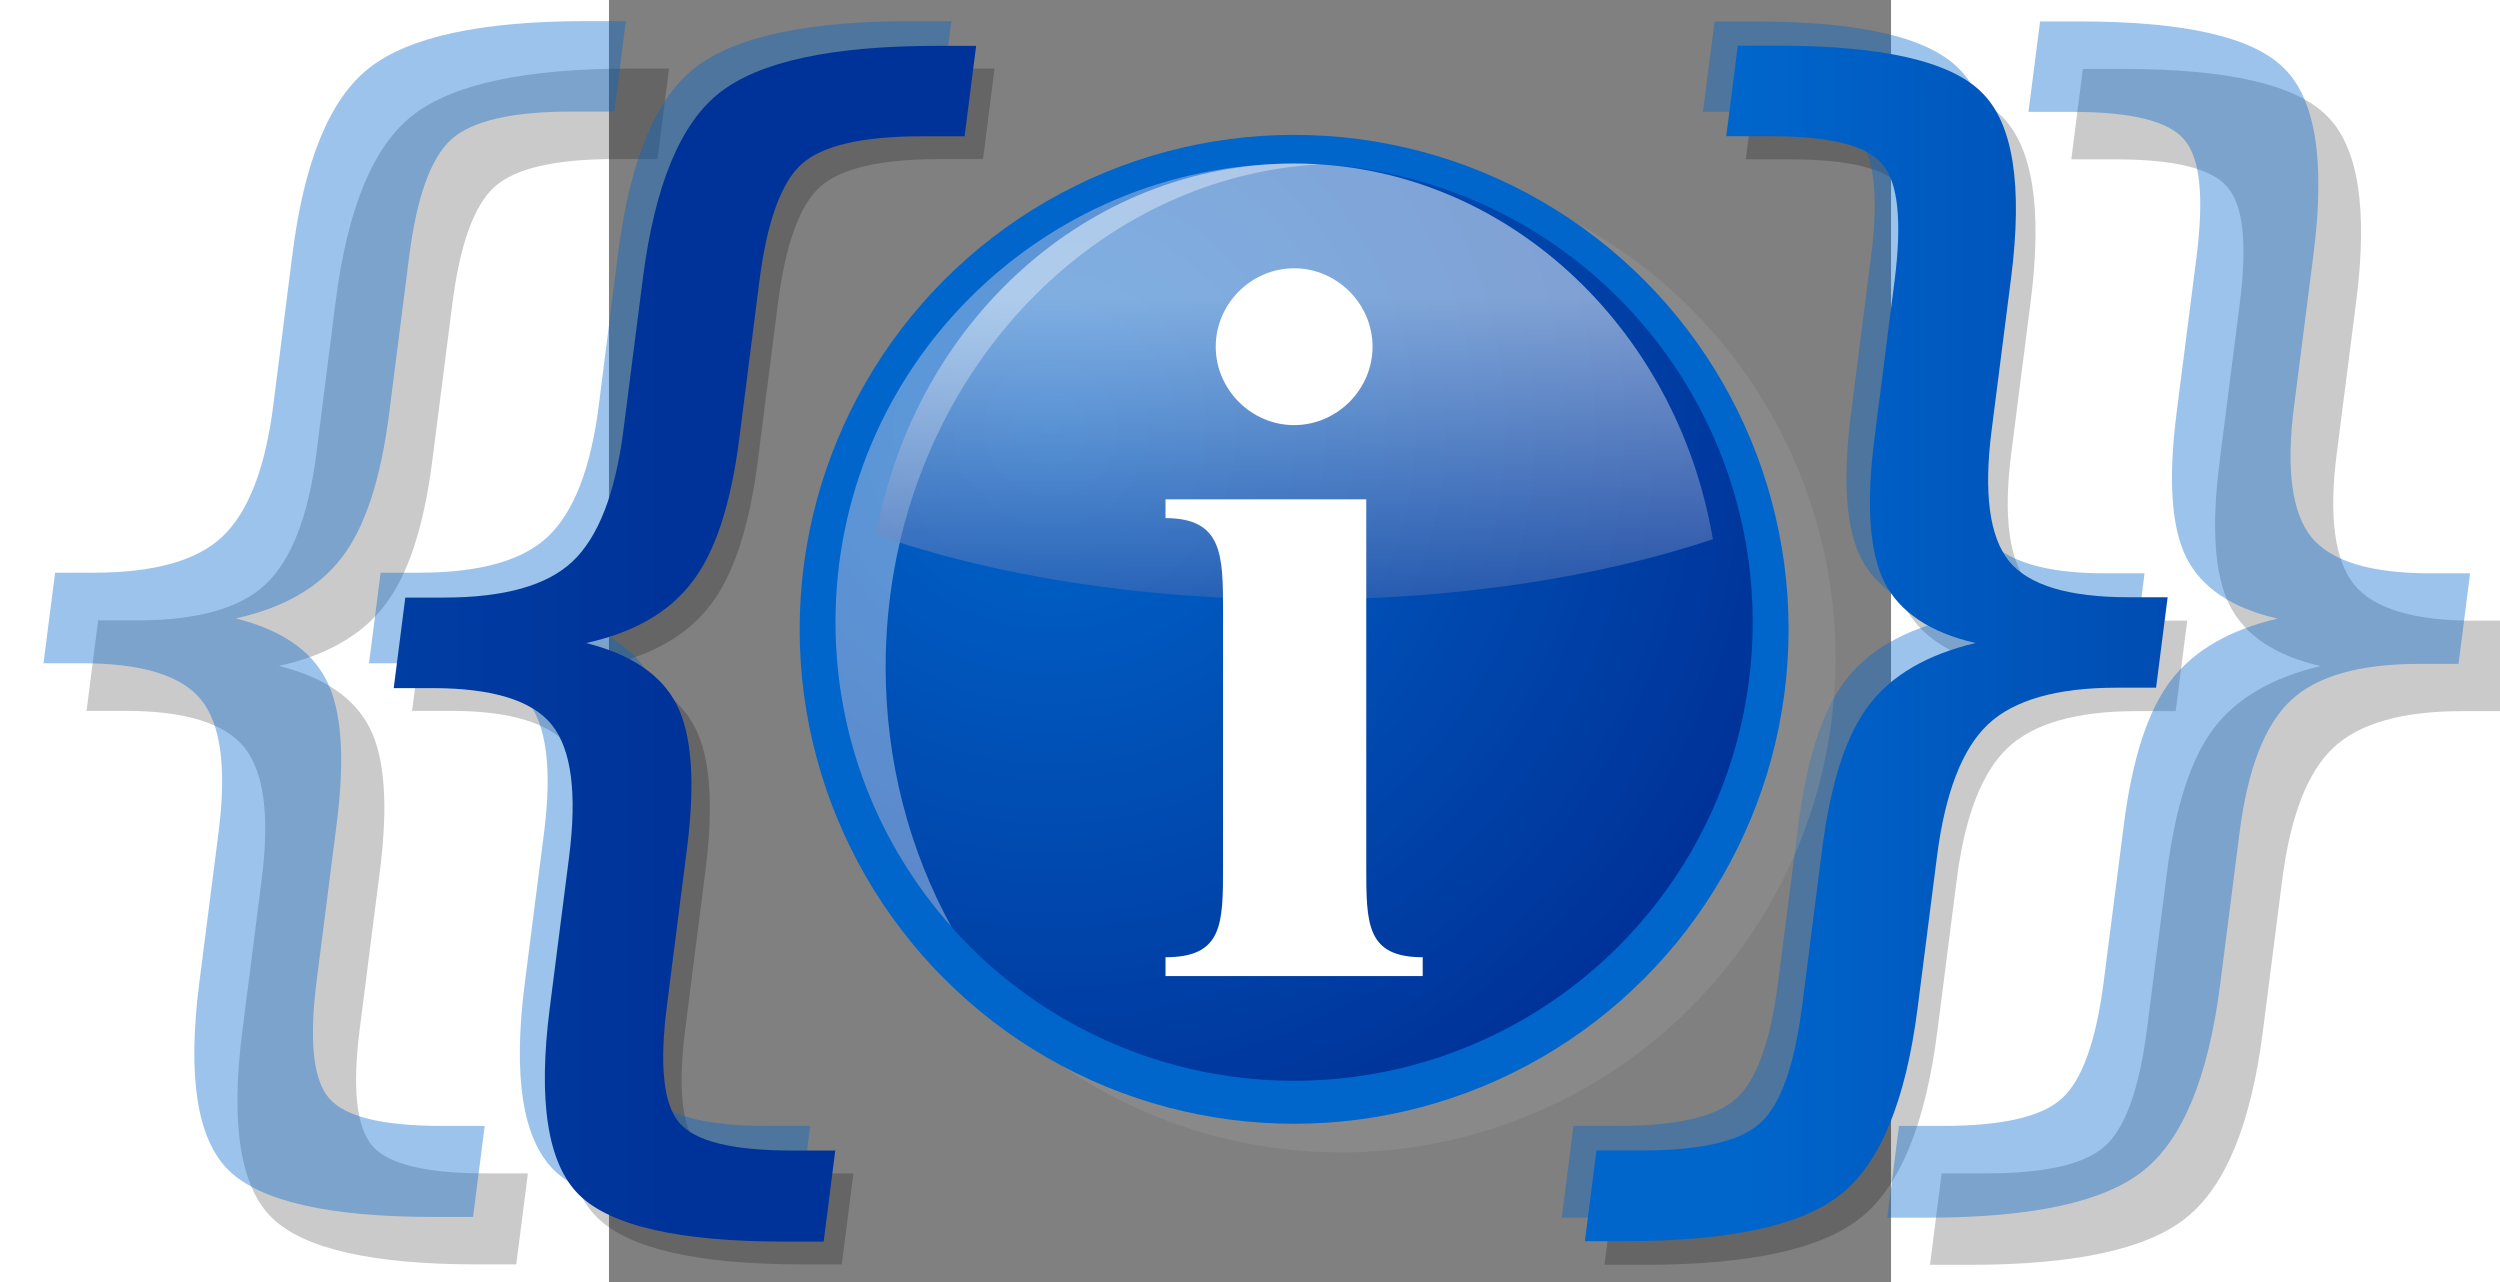 <?xml version="1.0" encoding="UTF-8" standalone="no"?>
<svg xmlns="http://www.w3.org/2000/svg" width="117" height="60" xmlns:xlink="http://www.w3.org/1999/xlink" version="1" viewBox="0 0 128 128">
	<rect x="0" y="0" width="128" height="128" fill="#808080" stroke="none"/>
	<defs>
		<radialGradient id="a" cx="66.706" cy="22.942" r="59.341" spreadMethod="pad" gradientUnits="userSpaceOnUse" fy="22.942" fx="66.706" gradientTransform="translate(-41.222 13.465) scale(1.279)">
			<stop offset="0" stop-color="#06c"/>
			<stop offset="1" stop-color="#039"/>
		</radialGradient>
		<linearGradient id="e" x1="85.76" x2="85.76" y1="12.79" y2="44.682" gradientUnits="userSpaceOnUse" gradientTransform="translate(-41.222 13.465) scale(1.279)">
			<stop offset="0" stop-color="#fff"/>
			<stop offset="1" stop-color="#0d3692"/>
		</linearGradient>
		<linearGradient id="i" x1="100.293" x2="182.824" y1="62.243" y2="62.243" xlink:href="#a" gradientTransform="translate(13.044 2.02)"/>
		<linearGradient id="g" x1="-61.091" x2="36.681" y1="64.264" y2="64.264" xlink:href="#a"/>
		<linearGradient id="g1" xlink:href="#g" gradientTransform="translate(-32.5)"/>
		<linearGradient id="i2" xlink:href="#i" gradientTransform="translate(-32.5)"/>
	</defs>
	<use width="100%" height="100%" xlink:href="#b" transform="translate(-32.5)"/>
	<path id="b" d="M24.405 117.14l-1.162 9.096h-3.917c-10.486 0-17.32-1.56-20.502-4.675-3.14-3.11-4.115-9.32-2.926-18.63l1.928-15.1c.812-6.36.237-10.76-1.725-13.2-1.96-2.44-5.93-3.66-11.91-3.66h-3.85l1.16-9.03h3.86c6.03 0 10.31-1.2 12.85-3.6 2.59-2.44 4.28-6.8 5.08-13.07L5.21 30.1c1.19-9.31 3.75-15.5 7.68-18.574 3.972-3.12 11.206-4.68 21.69-4.68h3.917l-1.15 9.036H33.05c-5.94 0-9.93.926-11.98 2.78-2.048 1.85-3.45 5.748-4.21 11.686l-2 15.67c-.845 6.61-2.427 11.414-4.746 14.404-2.28 2.99-5.8 5.01-10.568 6.063 4.53 1.137 7.55 3.2 9.065 6.19 1.52 2.99 1.85 7.77 1.01 14.34l-2 15.668c-.76 5.94-.35 9.835 1.23 11.688 1.58 1.86 5.33 2.78 11.27 2.78h4.3m108.64 0h4.43c5.9 0 9.85-.9 11.85-2.71 2.04-1.81 3.45-5.72 4.22-11.75l2-15.66c.84-6.57 2.4-11.35 4.68-14.34s5.83-5.05 10.65-6.19c-4.54-1.05-7.56-3.07-9.08-6.06-1.51-2.99-1.85-7.79-1-14.4l2-15.67c.77-5.98.36-9.87-1.22-11.68-1.53-1.85-5.25-2.78-11.14-2.78H146l1.152-9.03h3.98c10.487 0 17.28 1.56 20.377 4.68 3.14 3.08 4.12 9.27 2.93 18.57l-1.94 15.16c-.8 6.28-.22 10.64 1.74 13.08 1.97 2.4 5.94 3.6 11.92 3.6h3.91L188.92 71H185c-5.98 0-10.26 1.222-12.85 3.664-2.584 2.44-4.283 6.844-5.095 13.2l-1.93 15.1c-1.187 9.31-3.75 15.52-7.685 18.638-3.894 3.12-11.084 4.678-21.57 4.678h-3.98l1.16-9.1" opacity=".21"/>
	<use width="100%" height="100%" xlink:href="#c" transform="translate(-32.5)"/>
	<path id="c" fill="#06c" d="M20.092 112.404L18.93 121.5h-3.917c-10.486 0-17.32-1.558-20.502-4.674-3.14-3.117-4.11-9.33-2.92-18.636l1.93-15.098c.81-6.36.24-10.76-1.72-13.203-1.96-2.45-5.93-3.67-11.91-3.67h-3.85l1.16-9.04h3.86c6.02 0 10.3-1.2 12.84-3.6 2.59-2.45 4.28-6.8 5.08-13.08L.9 25.35c1.18-9.31 3.74-15.5 7.67-18.57 3.978-3.115 11.21-4.673 21.696-4.673h3.917l-1.15 9.033h-4.3c-5.94 0-9.93.93-11.98 2.78-2.04 1.85-3.45 5.75-4.202 11.69l-2 15.665c-.84 6.61-2.42 11.41-4.74 14.4-2.28 2.99-5.8 5.012-10.57 6.066 4.53 1.14 7.55 3.2 9.06 6.19 1.52 2.99 1.85 7.77 1.01 14.34l-2 15.67c-.76 5.94-.35 9.84 1.23 11.69 1.58 1.86 5.33 2.78 11.27 2.78h4.3m108.64 0h4.42c5.9 0 9.85-.9 11.85-2.71 2.04-1.81 3.45-5.72 4.22-11.75l2.01-15.66c.84-6.57 2.4-11.35 4.68-14.34s5.83-5.05 10.65-6.19c-4.54-1.05-7.56-3.07-9.08-6.06-1.51-2.99-1.84-7.79-1-14.4l2-15.66c.76-5.98.36-9.87-1.22-11.69-1.53-1.85-5.24-2.78-11.14-2.78h-4.42l1.16-9.03h3.98c10.49 0 17.28 1.56 20.38 4.68 3.147 3.08 4.125 9.27 2.936 18.58l-1.94 15.16c-.806 6.28-.225 10.64 1.74 13.08 1.964 2.4 5.94 3.61 11.92 3.6h3.915l-1.15 9.04h-3.92c-5.98 0-10.267 1.22-12.85 3.67-2.59 2.44-4.29 6.85-5.1 13.2l-1.926 15.1c-1.19 9.31-3.75 15.52-7.69 18.64-3.9 3.12-11.09 4.68-21.57 4.68h-3.98l1.16-9.09" opacity=".387"/>
	<circle cx="73.094" cy="65.694" r="49.367" fill="#999" opacity=".36"/>
	<circle cx="68.405" cy="62.831" r="49.367" fill="#06c"/>
	<circle cx="68.402" cy="62.119" r="45.789" fill="url(#a)"/>
	<path fill="#fff" d="M27.622 66.59c0-26.854 19.186-48.785 43.33-50.19-.842-.045-1.69-.073-2.547-.073-25.288 0-45.79 20.5-45.79 45.79 0 11.682 4.382 22.334 11.58 30.424-4.17-7.57-6.573-16.45-6.573-25.95z" opacity=".36"/>
	<path fill="url(#e)" d="M69.11 59.87c15.5 0 29.772-2.253 41.105-6.03-3.618-21.335-20.953-37.512-41.807-37.512-20.705 0-37.947 15.95-41.73 37.06 11.533 4.05 26.314 6.482 42.43 6.482z" opacity=".5"/>
	<path fill="#fff" d="M75.607 86.49c0 5.74 0 9.08 5.636 9.08v1.88H55.565v-1.88c5.742 0 5.742-3.34 5.742-9.08V61.02c0-5.532 0-9.29-5.742-9.29v-1.878h20.042V86.49zm-7.202-59.705c4.28 0 7.83 3.548 7.83 7.828s-3.55 7.83-7.83 7.83-7.827-3.55-7.827-7.83 3.548-7.828 7.827-7.828z"/>
	<g fill="url(#g)">
		<path id="h" d="M22.594 114.864l-1.16 9.097h-3.918c-10.486 0-17.322-1.55-20.504-4.67-3.14-3.11-4.114-9.33-2.926-18.63l1.93-15.1c.81-6.36.235-10.76-1.727-13.2-1.97-2.44-5.94-3.66-11.92-3.66h-3.86l1.155-9.04h3.854c6.02 0 10.292-1.2 12.84-3.6 2.58-2.44 4.277-6.8 5.08-13.08l1.94-15.16c1.19-9.31 3.75-15.5 7.672-18.57 3.98-3.115 11.207-4.674 21.697-4.674h3.91l-1.153 9.03h-4.29c-5.94 0-9.927.926-11.984 2.78-2.047 1.852-3.454 5.747-4.213 11.685l-2 15.66c-.84 6.613-2.41 11.414-4.74 14.404C6 61.13 2.49 63.15-2.28 64.2c4.523 1.14 7.55 3.2 9.06 6.19 1.506 2.99 1.846 7.77 1.007 14.34l-2 15.67c-.76 5.94-.358 9.84 1.226 11.69 1.572 1.86 5.325 2.78 11.265 2.78h4.29"/>
	</g>
	<use fill="url(#g1)" xlink:href="#h" transform="translate(-32.5)"/>
	<g fill="url(#i)">
		<path id="j" d="M98.667 114.864h4.422c5.89 0 9.83-.905 11.83-2.716 2.04-1.81 3.44-5.728 4.21-11.75l2-15.668c.84-6.57 2.39-11.35 4.67-14.34s5.824-5.052 10.64-6.19c-4.548-1.052-7.57-3.074-9.088-6.064-1.518-2.99-1.845-7.79-1-14.403l2-15.667c.764-5.98.352-9.876-1.227-11.687-1.53-1.86-5.245-2.78-11.145-2.78h-4.43l1.155-9.04h3.98c10.48 0 17.27 1.56 20.372 4.67 3.135 3.07 4.114 9.26 2.925 18.57l-1.937 15.16c-.8 6.27-.225 10.63 1.743 13.07 1.963 2.4 5.94 3.6 11.92 3.6h3.91l-1.154 9.03h-3.92c-5.98 0-10.268 1.22-12.86 3.66-2.58 2.44-4.283 6.84-5.095 13.2l-1.93 15.1c-1.186 9.3-3.75 15.52-7.678 18.63-3.894 3.11-11.084 4.67-21.566 4.67h-3.98l1.162-9.1"/>
	</g>
	<use fill="url(#i2)" xlink:href="#j" transform="translate(32.5)"/>
</svg>